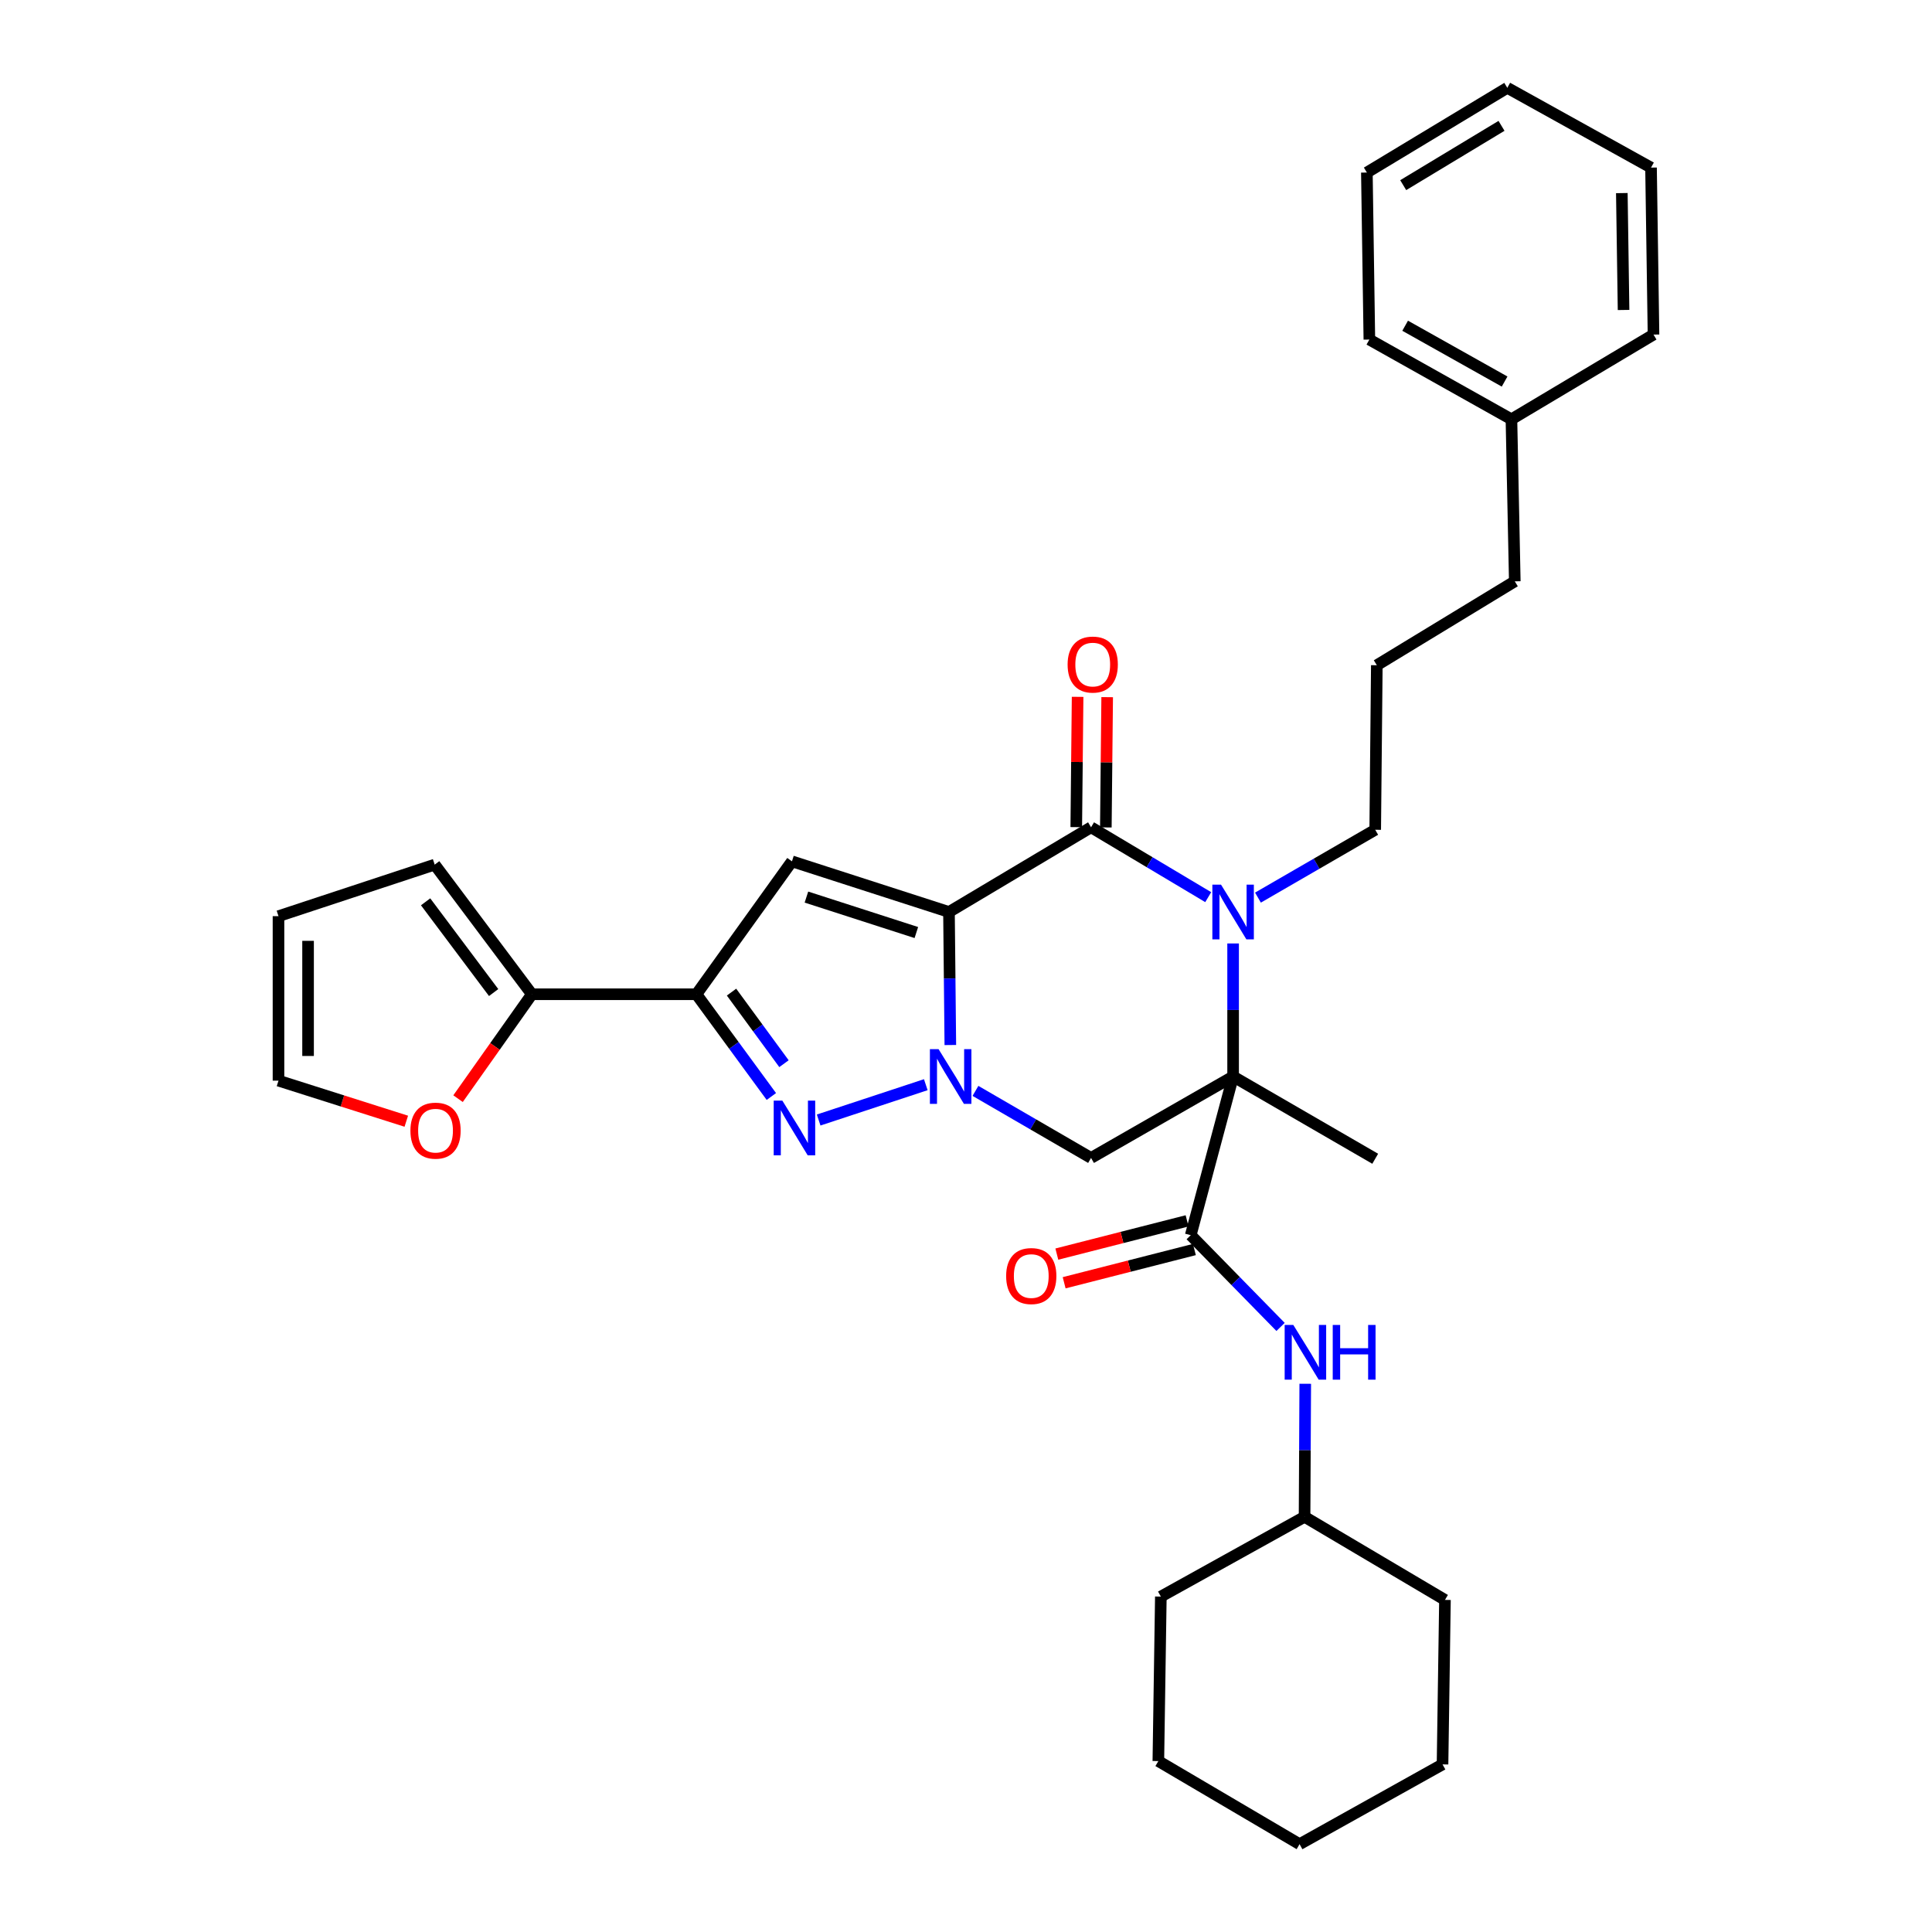 <?xml version='1.0' encoding='iso-8859-1'?>
<svg version='1.1' baseProfile='full'
              xmlns='http://www.w3.org/2000/svg'
                      xmlns:rdkit='http://www.rdkit.org/xml'
                      xmlns:xlink='http://www.w3.org/1999/xlink'
                  xml:space='preserve'
width='1000px' height='1000px' viewBox='0 0 1000 1000'>
<!-- END OF HEADER -->
<rect style='opacity:1.0;fill:#FFFFFF;stroke:none' width='1000' height='1000' x='0' y='0'> </rect>
<path class='bond-0' d='M 491.19,472.046 L 491.54,506.474' style='fill:none;fill-rule:evenodd;stroke:#000000;stroke-width:6px;stroke-linecap:butt;stroke-linejoin:miter;stroke-opacity:1' />
<path class='bond-0' d='M 491.54,506.474 L 491.891,540.903' style='fill:none;fill-rule:evenodd;stroke:#0000FF;stroke-width:6px;stroke-linecap:butt;stroke-linejoin:miter;stroke-opacity:1' />
<path class='bond-2' d='M 491.19,472.046 L 564.726,428.198' style='fill:none;fill-rule:evenodd;stroke:#000000;stroke-width:6px;stroke-linecap:butt;stroke-linejoin:miter;stroke-opacity:1' />
<path class='bond-5' d='M 491.19,472.046 L 409.914,445.828' style='fill:none;fill-rule:evenodd;stroke:#000000;stroke-width:6px;stroke-linecap:butt;stroke-linejoin:miter;stroke-opacity:1' />
<path class='bond-5' d='M 474.299,482.682 L 417.406,464.329' style='fill:none;fill-rule:evenodd;stroke:#000000;stroke-width:6px;stroke-linecap:butt;stroke-linejoin:miter;stroke-opacity:1' />
<path class='bond-4' d='M 479.189,561.435 L 423.736,579.721' style='fill:none;fill-rule:evenodd;stroke:#0000FF;stroke-width:6px;stroke-linecap:butt;stroke-linejoin:miter;stroke-opacity:1' />
<path class='bond-7' d='M 504.897,564.64 L 534.812,581.994' style='fill:none;fill-rule:evenodd;stroke:#0000FF;stroke-width:6px;stroke-linecap:butt;stroke-linejoin:miter;stroke-opacity:1' />
<path class='bond-7' d='M 534.812,581.994 L 564.726,599.347' style='fill:none;fill-rule:evenodd;stroke:#000000;stroke-width:6px;stroke-linecap:butt;stroke-linejoin:miter;stroke-opacity:1' />
<path class='bond-1' d='M 638.254,557.191 L 638.254,522.763' style='fill:none;fill-rule:evenodd;stroke:#000000;stroke-width:6px;stroke-linecap:butt;stroke-linejoin:miter;stroke-opacity:1' />
<path class='bond-1' d='M 638.254,522.763 L 638.254,488.335' style='fill:none;fill-rule:evenodd;stroke:#0000FF;stroke-width:6px;stroke-linecap:butt;stroke-linejoin:miter;stroke-opacity:1' />
<path class='bond-8' d='M 638.254,557.191 L 616.322,639.334' style='fill:none;fill-rule:evenodd;stroke:#000000;stroke-width:6px;stroke-linecap:butt;stroke-linejoin:miter;stroke-opacity:1' />
<path class='bond-18' d='M 638.254,557.191 L 711.808,599.772' style='fill:none;fill-rule:evenodd;stroke:#000000;stroke-width:6px;stroke-linecap:butt;stroke-linejoin:miter;stroke-opacity:1' />
<path class='bond-34' d='M 638.254,557.191 L 564.726,599.347' style='fill:none;fill-rule:evenodd;stroke:#000000;stroke-width:6px;stroke-linecap:butt;stroke-linejoin:miter;stroke-opacity:1' />
<path class='bond-3' d='M 564.726,428.198 L 595.05,446.282' style='fill:none;fill-rule:evenodd;stroke:#000000;stroke-width:6px;stroke-linecap:butt;stroke-linejoin:miter;stroke-opacity:1' />
<path class='bond-3' d='M 595.05,446.282 L 625.374,464.365' style='fill:none;fill-rule:evenodd;stroke:#0000FF;stroke-width:6px;stroke-linecap:butt;stroke-linejoin:miter;stroke-opacity:1' />
<path class='bond-11' d='M 572.38,428.277 L 572.726,394.559' style='fill:none;fill-rule:evenodd;stroke:#000000;stroke-width:6px;stroke-linecap:butt;stroke-linejoin:miter;stroke-opacity:1' />
<path class='bond-11' d='M 572.726,394.559 L 573.073,360.842' style='fill:none;fill-rule:evenodd;stroke:#FF0000;stroke-width:6px;stroke-linecap:butt;stroke-linejoin:miter;stroke-opacity:1' />
<path class='bond-11' d='M 557.073,428.12 L 557.42,394.402' style='fill:none;fill-rule:evenodd;stroke:#000000;stroke-width:6px;stroke-linecap:butt;stroke-linejoin:miter;stroke-opacity:1' />
<path class='bond-11' d='M 557.42,394.402 L 557.767,360.684' style='fill:none;fill-rule:evenodd;stroke:#FF0000;stroke-width:6px;stroke-linecap:butt;stroke-linejoin:miter;stroke-opacity:1' />
<path class='bond-17' d='M 651.119,464.604 L 681.463,447.047' style='fill:none;fill-rule:evenodd;stroke:#0000FF;stroke-width:6px;stroke-linecap:butt;stroke-linejoin:miter;stroke-opacity:1' />
<path class='bond-17' d='M 681.463,447.047 L 711.808,429.491' style='fill:none;fill-rule:evenodd;stroke:#000000;stroke-width:6px;stroke-linecap:butt;stroke-linejoin:miter;stroke-opacity:1' />
<path class='bond-33' d='M 399.256,567.547 L 379.863,541.087' style='fill:none;fill-rule:evenodd;stroke:#0000FF;stroke-width:6px;stroke-linecap:butt;stroke-linejoin:miter;stroke-opacity:1' />
<path class='bond-33' d='M 379.863,541.087 L 360.47,514.627' style='fill:none;fill-rule:evenodd;stroke:#000000;stroke-width:6px;stroke-linecap:butt;stroke-linejoin:miter;stroke-opacity:1' />
<path class='bond-33' d='M 405.785,550.56 L 392.21,532.038' style='fill:none;fill-rule:evenodd;stroke:#0000FF;stroke-width:6px;stroke-linecap:butt;stroke-linejoin:miter;stroke-opacity:1' />
<path class='bond-33' d='M 392.21,532.038 L 378.635,513.516' style='fill:none;fill-rule:evenodd;stroke:#000000;stroke-width:6px;stroke-linecap:butt;stroke-linejoin:miter;stroke-opacity:1' />
<path class='bond-6' d='M 409.914,445.828 L 360.47,514.627' style='fill:none;fill-rule:evenodd;stroke:#000000;stroke-width:6px;stroke-linecap:butt;stroke-linejoin:miter;stroke-opacity:1' />
<path class='bond-9' d='M 360.47,514.627 L 275.3,514.627' style='fill:none;fill-rule:evenodd;stroke:#000000;stroke-width:6px;stroke-linecap:butt;stroke-linejoin:miter;stroke-opacity:1' />
<path class='bond-10' d='M 616.322,639.334 L 639.571,663.077' style='fill:none;fill-rule:evenodd;stroke:#000000;stroke-width:6px;stroke-linecap:butt;stroke-linejoin:miter;stroke-opacity:1' />
<path class='bond-10' d='M 639.571,663.077 L 662.82,686.819' style='fill:none;fill-rule:evenodd;stroke:#0000FF;stroke-width:6px;stroke-linecap:butt;stroke-linejoin:miter;stroke-opacity:1' />
<path class='bond-13' d='M 614.429,631.918 L 580.723,640.52' style='fill:none;fill-rule:evenodd;stroke:#000000;stroke-width:6px;stroke-linecap:butt;stroke-linejoin:miter;stroke-opacity:1' />
<path class='bond-13' d='M 580.723,640.52 L 547.016,649.122' style='fill:none;fill-rule:evenodd;stroke:#FF0000;stroke-width:6px;stroke-linecap:butt;stroke-linejoin:miter;stroke-opacity:1' />
<path class='bond-13' d='M 618.214,646.75 L 584.508,655.352' style='fill:none;fill-rule:evenodd;stroke:#000000;stroke-width:6px;stroke-linecap:butt;stroke-linejoin:miter;stroke-opacity:1' />
<path class='bond-13' d='M 584.508,655.352 L 550.801,663.954' style='fill:none;fill-rule:evenodd;stroke:#FF0000;stroke-width:6px;stroke-linecap:butt;stroke-linejoin:miter;stroke-opacity:1' />
<path class='bond-12' d='M 275.3,514.627 L 256.192,541.647' style='fill:none;fill-rule:evenodd;stroke:#000000;stroke-width:6px;stroke-linecap:butt;stroke-linejoin:miter;stroke-opacity:1' />
<path class='bond-12' d='M 256.192,541.647 L 237.085,568.666' style='fill:none;fill-rule:evenodd;stroke:#FF0000;stroke-width:6px;stroke-linecap:butt;stroke-linejoin:miter;stroke-opacity:1' />
<path class='bond-14' d='M 275.3,514.627 L 224.997,447.529' style='fill:none;fill-rule:evenodd;stroke:#000000;stroke-width:6px;stroke-linecap:butt;stroke-linejoin:miter;stroke-opacity:1' />
<path class='bond-14' d='M 255.506,513.745 L 220.294,466.776' style='fill:none;fill-rule:evenodd;stroke:#000000;stroke-width:6px;stroke-linecap:butt;stroke-linejoin:miter;stroke-opacity:1' />
<path class='bond-19' d='M 675.597,716.241 L 675.418,750.669' style='fill:none;fill-rule:evenodd;stroke:#0000FF;stroke-width:6px;stroke-linecap:butt;stroke-linejoin:miter;stroke-opacity:1' />
<path class='bond-19' d='M 675.418,750.669 L 675.239,785.098' style='fill:none;fill-rule:evenodd;stroke:#000000;stroke-width:6px;stroke-linecap:butt;stroke-linejoin:miter;stroke-opacity:1' />
<path class='bond-15' d='M 210.299,580.342 L 177.223,569.842' style='fill:none;fill-rule:evenodd;stroke:#FF0000;stroke-width:6px;stroke-linecap:butt;stroke-linejoin:miter;stroke-opacity:1' />
<path class='bond-15' d='M 177.223,569.842 L 144.147,559.343' style='fill:none;fill-rule:evenodd;stroke:#000000;stroke-width:6px;stroke-linecap:butt;stroke-linejoin:miter;stroke-opacity:1' />
<path class='bond-16' d='M 224.997,447.529 L 144.147,474.207' style='fill:none;fill-rule:evenodd;stroke:#000000;stroke-width:6px;stroke-linecap:butt;stroke-linejoin:miter;stroke-opacity:1' />
<path class='bond-35' d='M 144.147,559.343 L 144.147,474.207' style='fill:none;fill-rule:evenodd;stroke:#000000;stroke-width:6px;stroke-linecap:butt;stroke-linejoin:miter;stroke-opacity:1' />
<path class='bond-35' d='M 159.454,546.572 L 159.454,486.977' style='fill:none;fill-rule:evenodd;stroke:#000000;stroke-width:6px;stroke-linecap:butt;stroke-linejoin:miter;stroke-opacity:1' />
<path class='bond-21' d='M 711.808,429.491 L 712.641,344.321' style='fill:none;fill-rule:evenodd;stroke:#000000;stroke-width:6px;stroke-linecap:butt;stroke-linejoin:miter;stroke-opacity:1' />
<path class='bond-25' d='M 675.239,785.098 L 600.852,826.394' style='fill:none;fill-rule:evenodd;stroke:#000000;stroke-width:6px;stroke-linecap:butt;stroke-linejoin:miter;stroke-opacity:1' />
<path class='bond-26' d='M 675.239,785.098 L 747.908,828.112' style='fill:none;fill-rule:evenodd;stroke:#000000;stroke-width:6px;stroke-linecap:butt;stroke-linejoin:miter;stroke-opacity:1' />
<path class='bond-20' d='M 782.317,217.028 L 784.052,300.898' style='fill:none;fill-rule:evenodd;stroke:#000000;stroke-width:6px;stroke-linecap:butt;stroke-linejoin:miter;stroke-opacity:1' />
<path class='bond-23' d='M 782.317,217.028 L 708.78,175.757' style='fill:none;fill-rule:evenodd;stroke:#000000;stroke-width:6px;stroke-linecap:butt;stroke-linejoin:miter;stroke-opacity:1' />
<path class='bond-23' d='M 778.778,197.489 L 727.303,168.599' style='fill:none;fill-rule:evenodd;stroke:#000000;stroke-width:6px;stroke-linecap:butt;stroke-linejoin:miter;stroke-opacity:1' />
<path class='bond-24' d='M 782.317,217.028 L 855.853,173.18' style='fill:none;fill-rule:evenodd;stroke:#000000;stroke-width:6px;stroke-linecap:butt;stroke-linejoin:miter;stroke-opacity:1' />
<path class='bond-22' d='M 712.641,344.321 L 784.052,300.898' style='fill:none;fill-rule:evenodd;stroke:#000000;stroke-width:6px;stroke-linecap:butt;stroke-linejoin:miter;stroke-opacity:1' />
<path class='bond-28' d='M 708.78,175.757 L 707.488,89.303' style='fill:none;fill-rule:evenodd;stroke:#000000;stroke-width:6px;stroke-linecap:butt;stroke-linejoin:miter;stroke-opacity:1' />
<path class='bond-27' d='M 855.853,173.18 L 854.569,86.751' style='fill:none;fill-rule:evenodd;stroke:#000000;stroke-width:6px;stroke-linecap:butt;stroke-linejoin:miter;stroke-opacity:1' />
<path class='bond-27' d='M 840.355,160.443 L 839.456,99.943' style='fill:none;fill-rule:evenodd;stroke:#000000;stroke-width:6px;stroke-linecap:butt;stroke-linejoin:miter;stroke-opacity:1' />
<path class='bond-30' d='M 600.852,826.394 L 599.56,911.531' style='fill:none;fill-rule:evenodd;stroke:#000000;stroke-width:6px;stroke-linecap:butt;stroke-linejoin:miter;stroke-opacity:1' />
<path class='bond-29' d='M 747.908,828.112 L 746.65,913.249' style='fill:none;fill-rule:evenodd;stroke:#000000;stroke-width:6px;stroke-linecap:butt;stroke-linejoin:miter;stroke-opacity:1' />
<path class='bond-32' d='M 854.569,86.751 L 780.174,45.455' style='fill:none;fill-rule:evenodd;stroke:#000000;stroke-width:6px;stroke-linecap:butt;stroke-linejoin:miter;stroke-opacity:1' />
<path class='bond-36' d='M 707.488,89.303 L 780.174,45.455' style='fill:none;fill-rule:evenodd;stroke:#000000;stroke-width:6px;stroke-linecap:butt;stroke-linejoin:miter;stroke-opacity:1' />
<path class='bond-36' d='M 726.298,95.833 L 777.178,65.139' style='fill:none;fill-rule:evenodd;stroke:#000000;stroke-width:6px;stroke-linecap:butt;stroke-linejoin:miter;stroke-opacity:1' />
<path class='bond-31' d='M 746.65,913.249 L 672.654,954.545' style='fill:none;fill-rule:evenodd;stroke:#000000;stroke-width:6px;stroke-linecap:butt;stroke-linejoin:miter;stroke-opacity:1' />
<path class='bond-37' d='M 599.56,911.531 L 672.654,954.545' style='fill:none;fill-rule:evenodd;stroke:#000000;stroke-width:6px;stroke-linecap:butt;stroke-linejoin:miter;stroke-opacity:1' />
<path  class='atom-1' d='M 485.797 543.031
L 495.077 558.031
Q 495.997 559.511, 497.477 562.191
Q 498.957 564.871, 499.037 565.031
L 499.037 543.031
L 502.797 543.031
L 502.797 571.351
L 498.917 571.351
L 488.957 554.951
Q 487.797 553.031, 486.557 550.831
Q 485.357 548.631, 484.997 547.951
L 484.997 571.351
L 481.317 571.351
L 481.317 543.031
L 485.797 543.031
' fill='#0000FF'/>
<path  class='atom-4' d='M 631.994 457.886
L 641.274 472.886
Q 642.194 474.366, 643.674 477.046
Q 645.154 479.726, 645.234 479.886
L 645.234 457.886
L 648.994 457.886
L 648.994 486.206
L 645.114 486.206
L 635.154 469.806
Q 633.994 467.886, 632.754 465.686
Q 631.554 463.486, 631.194 462.806
L 631.194 486.206
L 627.514 486.206
L 627.514 457.886
L 631.994 457.886
' fill='#0000FF'/>
<path  class='atom-5' d='M 404.947 569.692
L 414.227 584.692
Q 415.147 586.172, 416.627 588.852
Q 418.107 591.532, 418.187 591.692
L 418.187 569.692
L 421.947 569.692
L 421.947 598.012
L 418.067 598.012
L 408.107 581.612
Q 406.947 579.692, 405.707 577.492
Q 404.507 575.292, 404.147 574.612
L 404.147 598.012
L 400.467 598.012
L 400.467 569.692
L 404.947 569.692
' fill='#0000FF'/>
<path  class='atom-11' d='M 669.421 685.793
L 678.701 700.793
Q 679.621 702.273, 681.101 704.953
Q 682.581 707.633, 682.661 707.793
L 682.661 685.793
L 686.421 685.793
L 686.421 714.113
L 682.541 714.113
L 672.581 697.713
Q 671.421 695.793, 670.181 693.593
Q 668.981 691.393, 668.621 690.713
L 668.621 714.113
L 664.941 714.113
L 664.941 685.793
L 669.421 685.793
' fill='#0000FF'/>
<path  class='atom-11' d='M 689.821 685.793
L 693.661 685.793
L 693.661 697.833
L 708.141 697.833
L 708.141 685.793
L 711.981 685.793
L 711.981 714.113
L 708.141 714.113
L 708.141 701.033
L 693.661 701.033
L 693.661 714.113
L 689.821 714.113
L 689.821 685.793
' fill='#0000FF'/>
<path  class='atom-12' d='M 552.594 343.975
Q 552.594 337.175, 555.954 333.375
Q 559.314 329.575, 565.594 329.575
Q 571.874 329.575, 575.234 333.375
Q 578.594 337.175, 578.594 343.975
Q 578.594 350.855, 575.194 354.775
Q 571.794 358.655, 565.594 358.655
Q 559.354 358.655, 555.954 354.775
Q 552.594 350.895, 552.594 343.975
M 565.594 355.455
Q 569.914 355.455, 572.234 352.575
Q 574.594 349.655, 574.594 343.975
Q 574.594 338.415, 572.234 335.615
Q 569.914 332.775, 565.594 332.775
Q 561.274 332.775, 558.914 335.575
Q 556.594 338.375, 556.594 343.975
Q 556.594 349.695, 558.914 352.575
Q 561.274 355.455, 565.594 355.455
' fill='#FF0000'/>
<path  class='atom-13' d='M 212.431 585.225
Q 212.431 578.425, 215.791 574.625
Q 219.151 570.825, 225.431 570.825
Q 231.711 570.825, 235.071 574.625
Q 238.431 578.425, 238.431 585.225
Q 238.431 592.105, 235.031 596.025
Q 231.631 599.905, 225.431 599.905
Q 219.191 599.905, 215.791 596.025
Q 212.431 592.145, 212.431 585.225
M 225.431 596.705
Q 229.751 596.705, 232.071 593.825
Q 234.431 590.905, 234.431 585.225
Q 234.431 579.665, 232.071 576.865
Q 229.751 574.025, 225.431 574.025
Q 221.111 574.025, 218.751 576.825
Q 216.431 579.625, 216.431 585.225
Q 216.431 590.945, 218.751 593.825
Q 221.111 596.705, 225.431 596.705
' fill='#FF0000'/>
<path  class='atom-14' d='M 520.779 660.479
Q 520.779 653.679, 524.139 649.879
Q 527.499 646.079, 533.779 646.079
Q 540.059 646.079, 543.419 649.879
Q 546.779 653.679, 546.779 660.479
Q 546.779 667.359, 543.379 671.279
Q 539.979 675.159, 533.779 675.159
Q 527.539 675.159, 524.139 671.279
Q 520.779 667.399, 520.779 660.479
M 533.779 671.959
Q 538.099 671.959, 540.419 669.079
Q 542.779 666.159, 542.779 660.479
Q 542.779 654.919, 540.419 652.119
Q 538.099 649.279, 533.779 649.279
Q 529.459 649.279, 527.099 652.079
Q 524.779 654.879, 524.779 660.479
Q 524.779 666.199, 527.099 669.079
Q 529.459 671.959, 533.779 671.959
' fill='#FF0000'/>
</svg>
